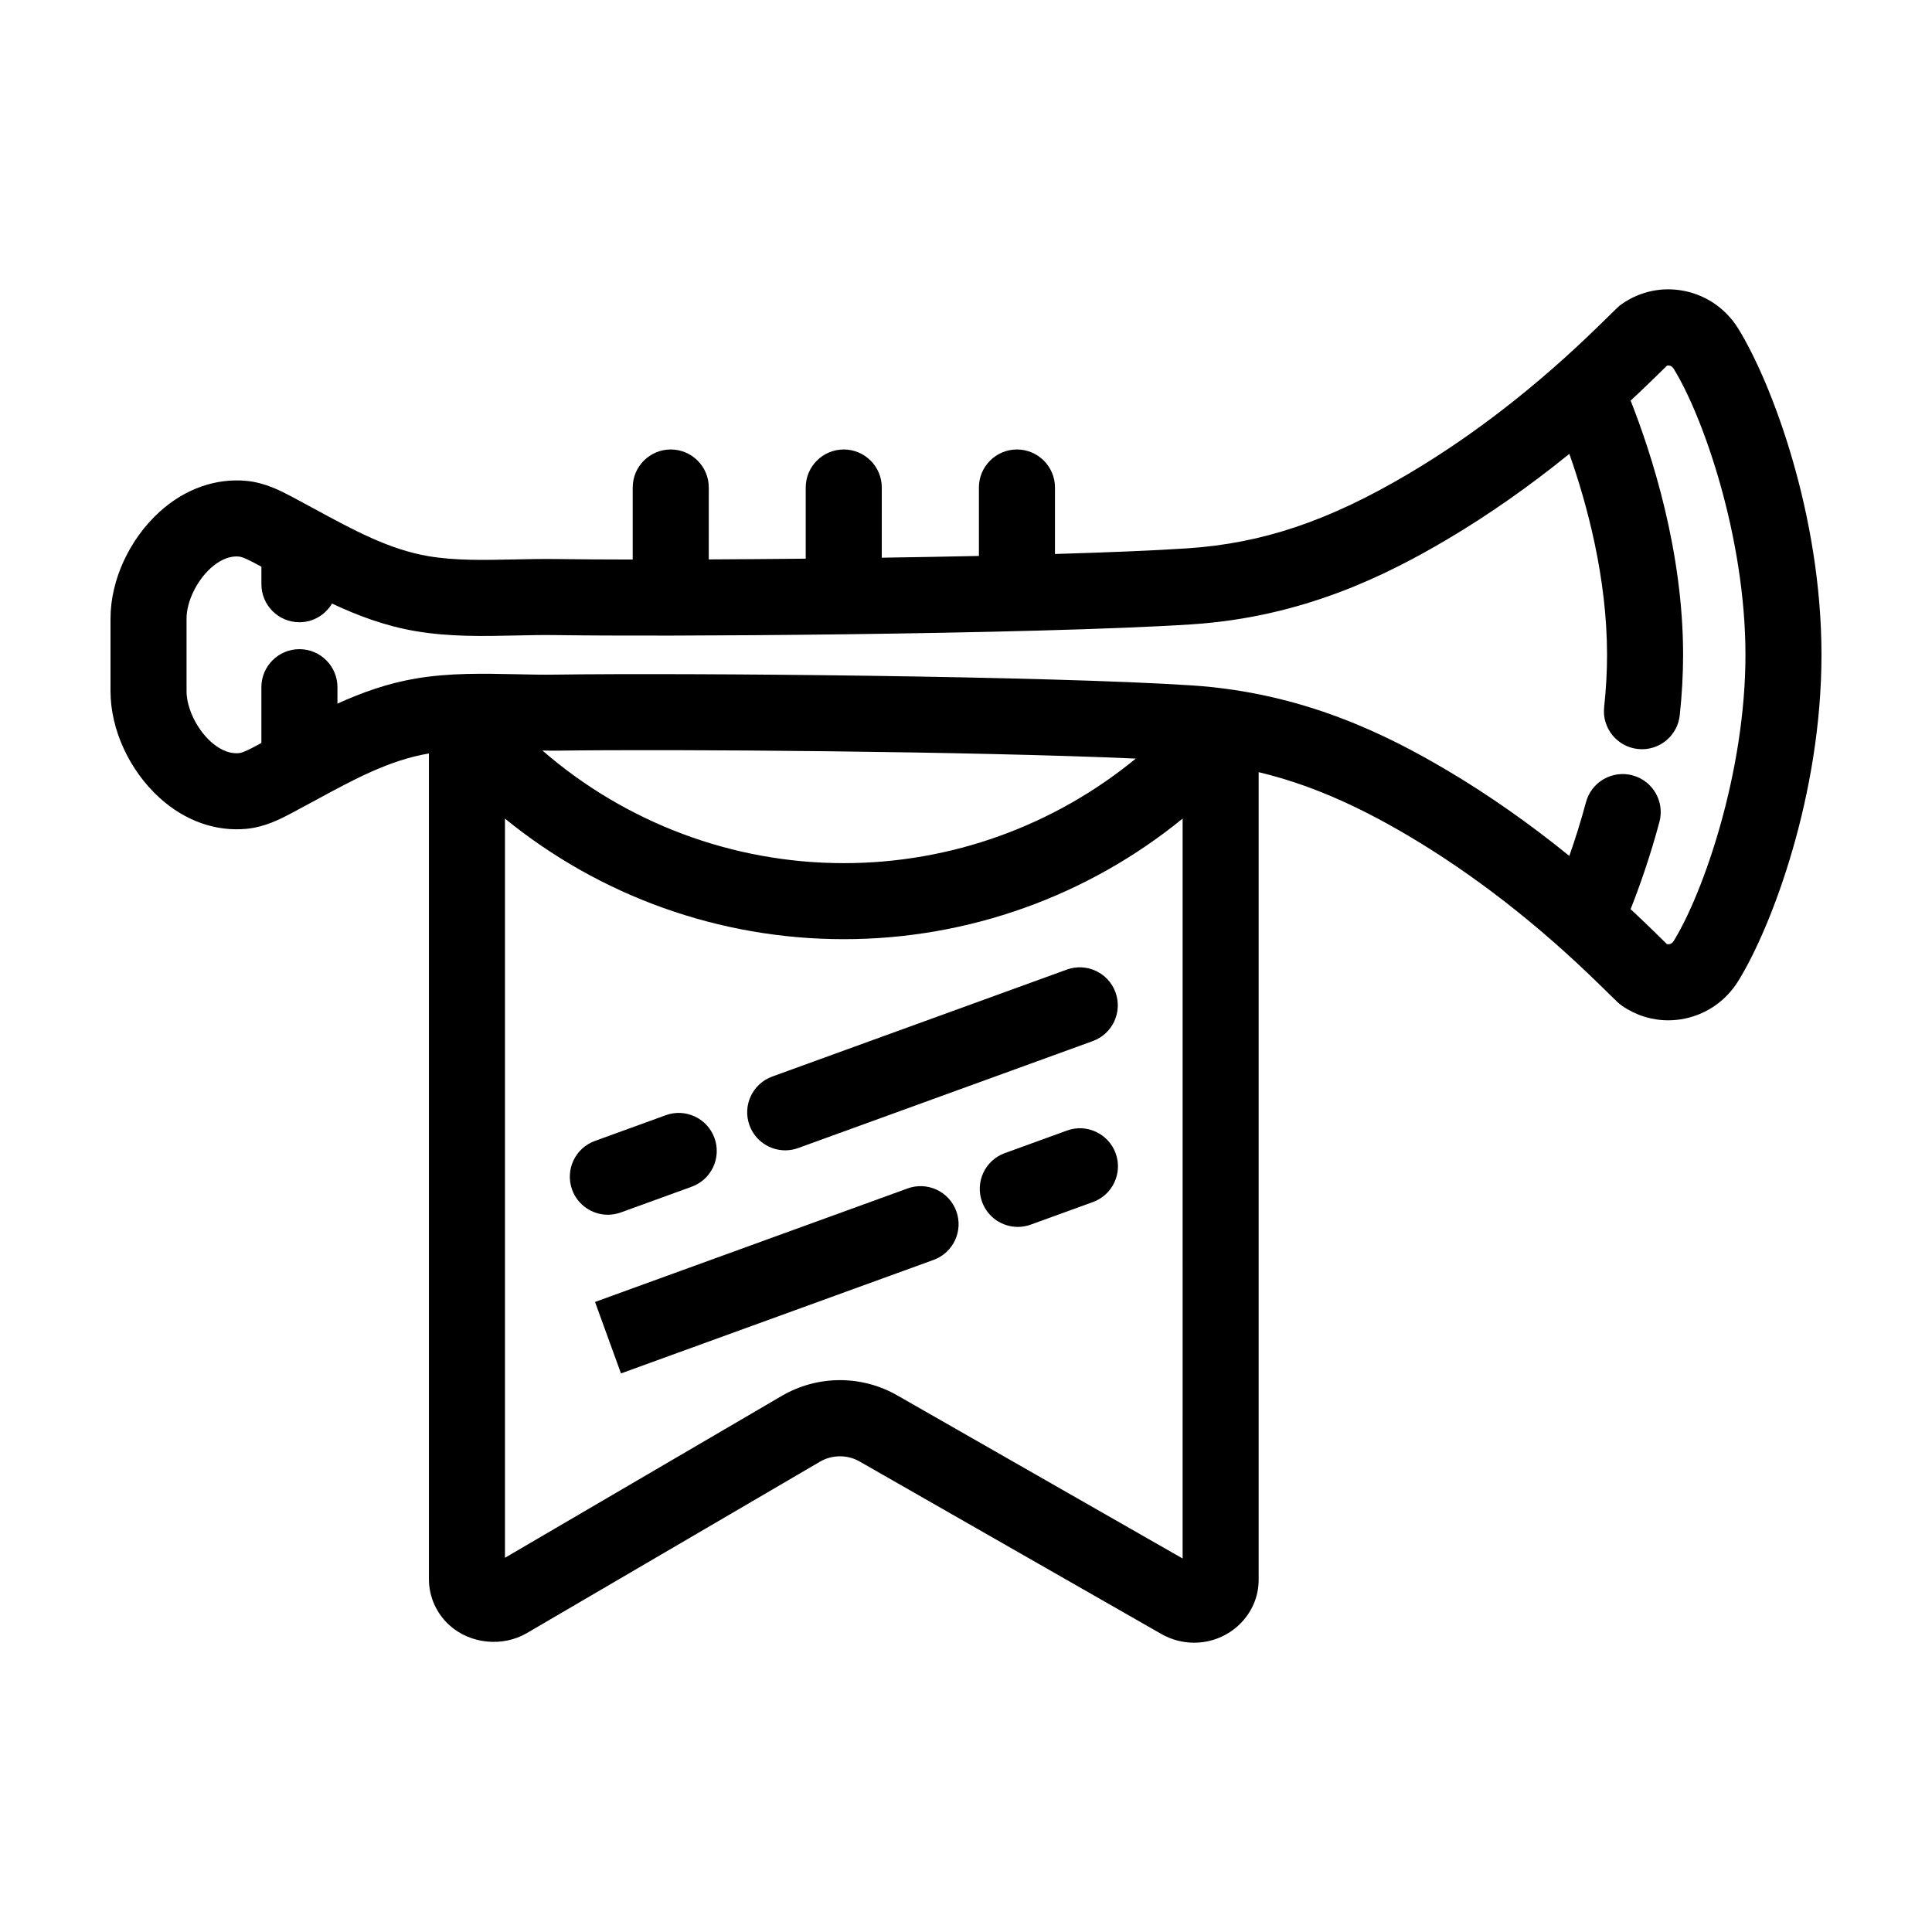 <?xml version="1.0" encoding="UTF-8"?>
<!-- Uploaded to: ICON Repo, www.iconrepo.com, Generator: ICON Repo Mixer Tools -->
<svg fill="#000000" width="800px" height="800px" version="1.1" viewBox="144 144 512 512" xmlns="http://www.w3.org/2000/svg">
 <g>
  <path d="m342.62 442.21c1.484 4.098 5.356 6.641 9.473 6.641 1.145 0 2.301-0.195 3.441-0.609l78.055-28.34c5.231-1.898 7.93-7.68 6.031-12.914-1.898-5.234-7.68-7.93-12.914-6.031l-78.055 28.34c-5.227 1.902-7.934 7.68-6.031 12.914z"/>
  <path d="m308.53 465.31 18.781-6.82c5.231-1.898 7.93-7.68 6.031-12.914-1.895-5.231-7.68-7.941-12.914-6.031l-18.781 6.82c-5.231 1.898-7.93 7.68-6.031 12.914 1.484 4.098 5.356 6.641 9.473 6.641 1.145-0.008 2.309-0.199 3.441-0.609z"/>
  <path d="m426.75 443.61-16.465 5.977c-5.231 1.898-7.93 7.68-6.031 12.914 1.484 4.098 5.356 6.641 9.473 6.641 1.145 0 2.309-0.195 3.441-0.609l16.461-5.977c5.234-1.895 7.934-7.68 6.035-12.906-1.906-5.238-7.684-7.945-12.914-6.039z"/>
  <path d="m384.52 458.95-82.832 30.078 6.879 18.941 82.832-30.078c5.231-1.898 7.93-7.68 6.031-12.914-1.895-5.231-7.684-7.93-12.91-6.027z"/>
  <path d="m626.71 317.52c0-37.145-13.16-72-22.012-86.367-3.215-5.211-8.23-8.762-14.121-10.004-5.82-1.234-11.754-0.039-16.691 3.356-0.48 0.328-0.926 0.695-1.34 1.102l-4.797 4.684c-16.168 15.805-33.152 29.016-50.48 39.266-21.156 12.523-38.688 18.434-58.613 19.758-8.953 0.59-21.191 1.09-35.082 1.496l0.004-17.617c0-5.562-4.516-10.078-10.078-10.078s-10.078 4.516-10.078 10.078v18.137c-8.387 0.18-17.055 0.336-25.746 0.465l0.004-18.602c0-5.562-4.516-10.078-10.078-10.078s-10.078 4.516-10.078 10.078v18.859c-8.879 0.09-17.543 0.156-25.695 0.195l0.004-19.055c0-5.562-4.516-10.078-10.078-10.078s-10.078 4.516-10.078 10.078v19.09c-7.934-0.012-14.855-0.055-20.328-0.133-3.672-0.039-7.371 0.023-11.09 0.105-8.016 0.172-15.598 0.336-22.703-0.863-10.395-1.754-19.93-6.938-30.023-12.426-2.051-1.113-4.102-2.227-6.172-3.32-2.961-1.566-7.023-3.707-11.969-4.203-8.152-0.797-16.355 2.086-23.062 8.16-8.047 7.285-13.043 18.145-13.043 28.332v9.594 0.012 0.012 9.594c0 10.188 4.996 21.039 13.043 28.324 6.711 6.082 14.902 8.973 23.074 8.168 4.949-0.5 9.008-2.641 11.965-4.203 2.066-1.09 4.117-2.207 6.168-3.32 10.09-5.488 19.629-10.664 30.023-12.418 0.035-0.004 0.074-0.012 0.109-0.016v218.82c0 4.66 2.004 9.129 5.508 12.262 5.465 4.898 14.012 5.777 20.43 2.035l77.746-45.465c3.148-1.844 7.234-1.863 10.402-0.051l80.02 45.742c2.637 1.508 5.633 2.309 8.656 2.309 9.445 0 17.129-7.488 17.129-16.691v-214.01c12.82 3.055 25.441 8.434 39.711 16.879 17.324 10.258 34.316 23.469 50.48 39.273l4.797 4.684c0.418 0.406 0.867 0.777 1.344 1.102 3.672 2.519 7.883 3.82 12.195 3.82 1.492 0 2.996-0.156 4.492-0.473 5.891-1.246 10.906-4.797 14.125-10.016 8.852-14.355 22.008-49.203 22.008-86.352v-0.012-0.016zm-169.3 239.5-75.652-43.242c-4.609-2.637-9.848-4.027-15.16-4.027-5.41 0-10.746 1.445-15.422 4.176l-73.355 42.898v-195.89c25.164 20.52 56.805 31.957 89.793 31.957 32.988 0 64.629-11.438 89.793-31.957zm-169.66-214.12c1.199 0.004 2.414 0.047 3.602 0.035 31.332-0.453 110.43 0.18 153.64 2.098-21.648 17.781-48.918 27.711-77.375 27.711-29.562-0.004-57.836-10.734-79.867-29.844zm299.81 50.438c-0.371 0.605-0.828 0.812-1.137 0.875-0.238 0.055-0.465 0.039-0.684-0.031l-3.891-3.805c-1.895-1.848-3.805-3.652-5.719-5.441 2.422-6.137 5.195-13.996 7.637-23.121 1.441-5.375-1.754-10.902-7.129-12.34-5.379-1.438-10.902 1.75-12.34 7.129-1.406 5.246-2.926 10-4.41 14.219-10.566-8.559-21.371-16.156-32.344-22.652-15.977-9.457-38.094-20.559-67.555-22.523-38.031-2.504-133.62-3.359-168.92-2.867-3.414 0.055-6.871-0.031-10.348-0.105-8.605-0.18-17.516-0.379-26.512 1.137-7.496 1.266-14.312 3.723-20.781 6.66v-4.359c0-5.562-4.516-10.078-10.078-10.078s-10.078 4.516-10.078 10.078v14.785c-0.438 0.238-0.875 0.48-1.32 0.711-1.578 0.836-3.535 1.867-4.559 1.969-3.102 0.312-5.82-1.484-7.547-3.047-3.766-3.418-6.406-8.922-6.406-13.383v-9.594-0.012-0.012-9.594c0-4.457 2.641-9.965 6.414-13.387 1.727-1.562 4.449-3.359 7.547-3.047 1.023 0.102 2.984 1.137 4.555 1.969 0.441 0.23 0.875 0.473 1.32 0.711v4.641c0 5.562 4.516 10.078 10.078 10.078 3.688 0 6.879-2 8.637-4.953 6.891 3.234 14.168 5.965 22.219 7.324 8.992 1.516 17.887 1.328 26.496 1.137 3.473-0.074 6.934-0.16 10.367-0.105 7.723 0.109 18.328 0.152 30.586 0.133 0.035 0 0.07 0.012 0.109 0.012s0.074-0.012 0.117-0.012c13.754-0.031 29.57-0.141 45.715-0.344h0.016 0.02c35.25-0.441 72.055-1.316 92.367-2.648 29.457-1.965 51.57-13.07 67.547-22.523 10.973-6.492 21.785-14.086 32.344-22.645 4.684 13.281 9.984 32.797 9.992 53.277 0 4.438-0.262 9.094-0.77 13.84-0.598 5.531 3.402 10.5 8.934 11.098 0.367 0.039 0.734 0.059 1.094 0.059 5.078 0 9.445-3.828 10.004-8.992 0.59-5.453 0.887-10.828 0.891-15.98v-0.012-0.016-0.012-0.004c-0.004-27.492-8.293-53.133-13.906-67.371 1.914-1.785 3.828-3.594 5.723-5.441l3.891-3.805c0.227-0.07 0.457-0.074 0.684-0.031 0.316 0.066 0.766 0.273 1.133 0.867 7.883 12.805 19 44.793 19 75.777v0.012 0.012c0 30.992-11.117 62.977-19 75.785z"/>
 </g>
</svg>